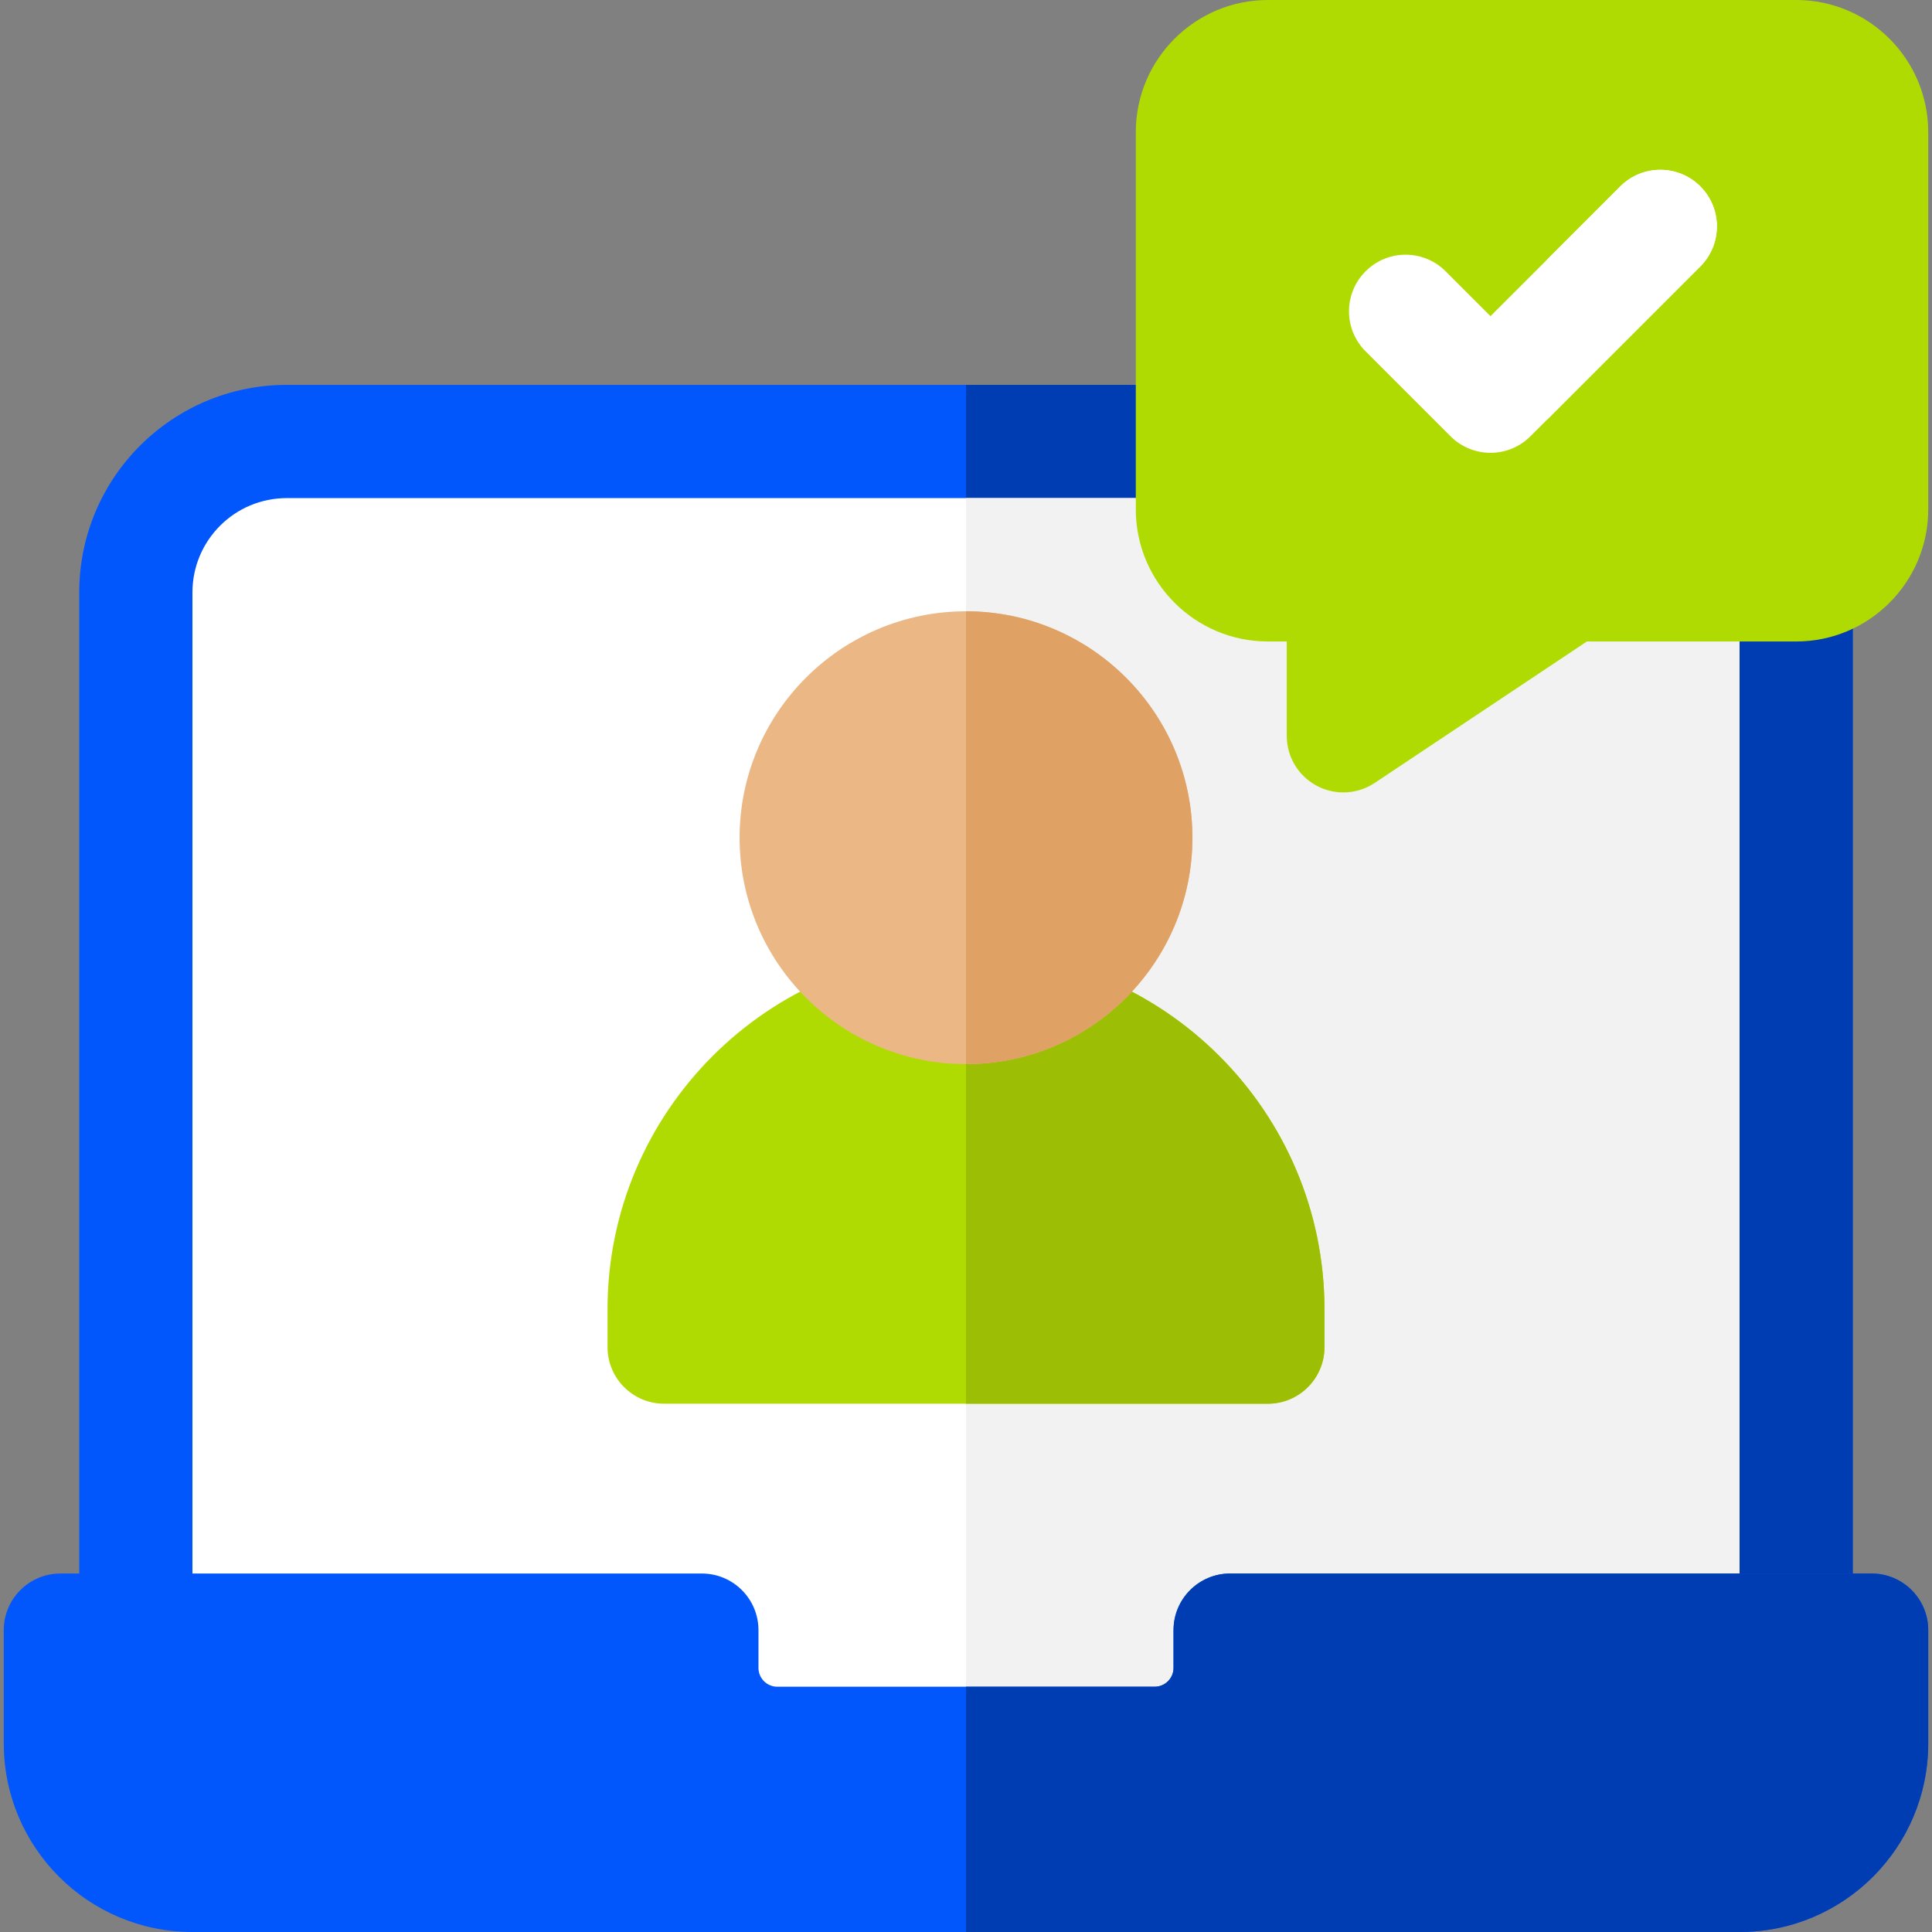 <svg xmlns="http://www.w3.org/2000/svg" width="64" height="64" viewBox="0 0 64 64" fill="none"><rect x="0" y="0" width="64" height="64" fill="#808080" stroke="none"/><g clip-path="url(#clip0_5368_68)"><path d="M59.5 60.25H4.5C3.465 60.25 2.625 59.41 2.625 58.375V19.625C2.625 15.828 5.703 12.75 9.5 12.75H54.5C58.297 12.75 61.375 15.828 61.375 19.625V58.375C61.375 59.41 60.535 60.25 59.5 60.25Z" fill="#0156FC"></path><path d="M54.5 12.75H32V60.25H59.5C60.535 60.25 61.375 59.41 61.375 58.375V19.625C61.375 15.828 58.297 12.75 54.5 12.75Z" fill="#013DB2"></path><path d="M6.375 56.5H57.625V19.625C57.625 17.899 56.226 16.5 54.5 16.5H9.5C7.774 16.5 6.375 17.899 6.375 19.625V56.5Z" fill="white"></path><path d="M54.5 16.5H32V56.5H57.625V19.625C57.625 17.899 56.226 16.5 54.5 16.5Z" fill="#F2F2F2"></path><path d="M42 46.5H22C20.965 46.5 20.125 45.66 20.125 44.625V43.375C20.125 36.827 25.452 31.5 32 31.5C38.548 31.5 43.875 36.827 43.875 43.375V44.625C43.875 45.66 43.035 46.5 42 46.5Z" fill="#B0DB02"></path><path d="M44.5 26.25C44.197 26.25 43.892 26.177 43.615 26.028C43.006 25.702 42.625 25.067 42.625 24.375V21.25H42C39.588 21.25 37.625 19.287 37.625 16.875V4.375C37.625 1.963 39.588 0 42 0H59.5C61.912 0 63.875 1.963 63.875 4.375V16.875C63.875 19.287 61.912 21.25 59.5 21.25H52.568L45.54 25.935C45.226 26.144 44.864 26.25 44.5 26.25Z" fill="#B0DB02"></path><path d="M56.326 6.174C55.593 5.442 54.407 5.442 53.674 6.174L51.25 8.599L49.375 10.473L47.888 8.987C47.156 8.254 45.969 8.254 45.237 8.987C44.504 9.719 44.504 10.906 45.237 11.638L48.049 14.45C48.416 14.817 48.895 15 49.375 15C49.855 15 50.334 14.817 50.7 14.45L51.25 13.901L56.325 8.826C57.058 8.093 57.058 6.907 56.326 6.174Z" fill="white"></path><path d="M56.326 6.174C55.593 5.442 54.407 5.442 53.674 6.174L51.25 8.599V13.901L56.326 8.826C57.058 8.093 57.058 6.907 56.326 6.174Z" fill="white"></path><path d="M42 46.5C43.035 46.5 43.875 45.66 43.875 44.625V43.375C43.875 36.827 38.548 31.5 32 31.5V46.5H42Z" fill="#9CBF06"></path><path d="M32 35.25C27.864 35.25 24.5 31.886 24.5 27.75C24.5 23.614 27.864 20.25 32 20.25C36.136 20.25 39.5 23.614 39.5 27.75C39.5 31.886 36.136 35.25 32 35.25Z" fill="#EAB785"></path><path d="M39.5 27.75C39.5 23.614 36.136 20.25 32 20.25V35.25C36.136 35.25 39.5 31.886 39.5 27.75Z" fill="#DFA164"></path><path d="M57.625 64H6.375C2.923 64 0.125 61.202 0.125 57.75V54C0.125 52.965 0.965 52.125 2 52.125H23.25C24.285 52.125 25.125 52.965 25.125 54V55.25C25.125 55.595 25.405 55.875 25.75 55.875H38.25C38.595 55.875 38.875 55.595 38.875 55.25V54C38.875 52.965 39.715 52.125 40.75 52.125H62C63.035 52.125 63.875 52.965 63.875 54V57.75C63.875 61.202 61.077 64 57.625 64Z" fill="#0156FC"></path><path d="M62 52.125H40.75C39.715 52.125 38.875 52.965 38.875 54V55.25C38.875 55.595 38.595 55.875 38.25 55.875H32V64H57.625C61.077 64 63.875 61.202 63.875 57.75V54C63.875 52.965 63.035 52.125 62 52.125Z" fill="#013DB2"></path></g><defs><clipPath id="clip0_5368_68"><rect width="64" height="64" fill="white"></rect></clipPath></defs></svg>